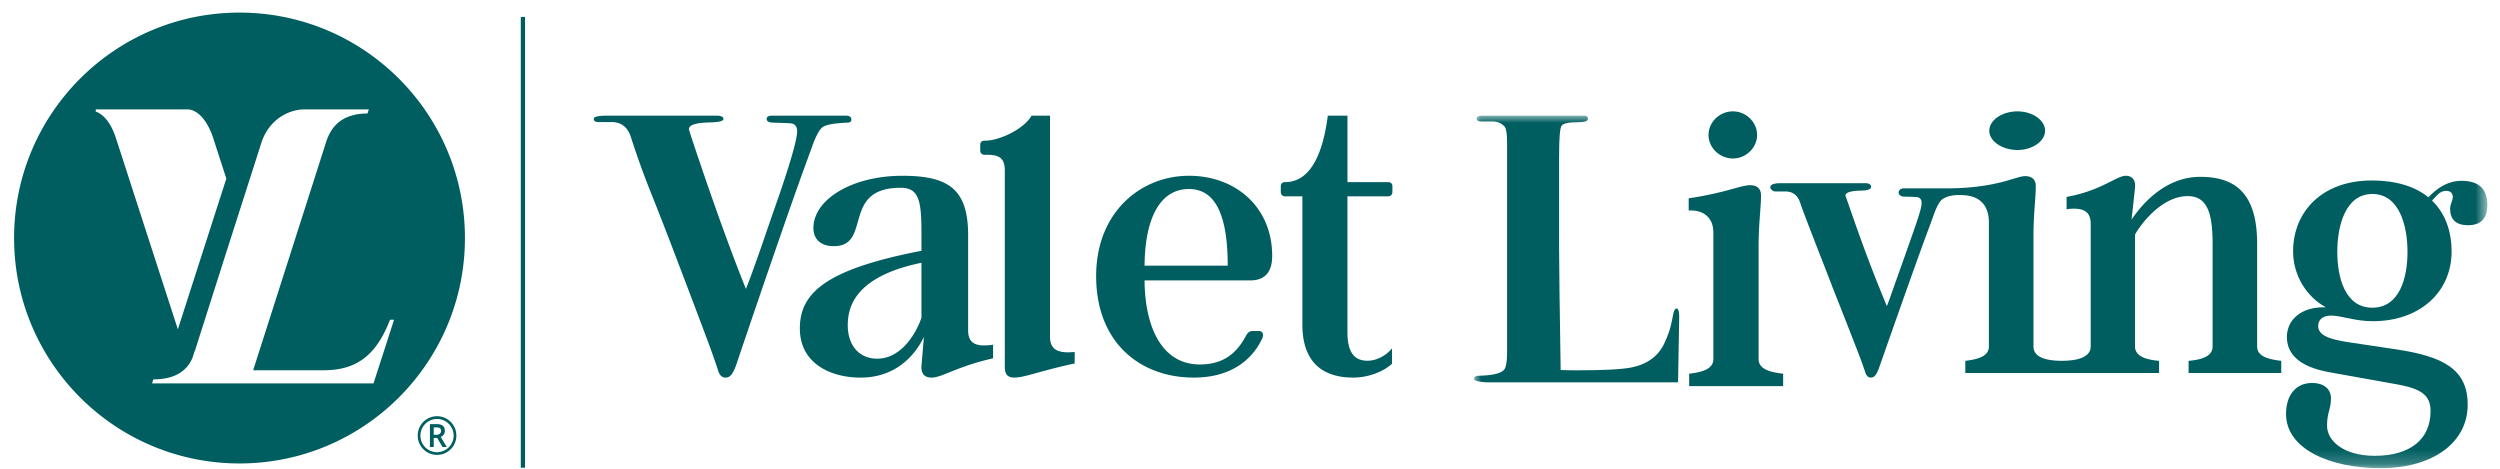 <svg width="176" height="33" viewBox="0 0 176 33" xmlns="http://www.w3.org/2000/svg" xmlns:xlink="http://www.w3.org/1999/xlink">
    <defs>
        <path id="ir0tek4f6a" d="M0 0h71.34v24.788H0z"/>
    </defs>
    <g fill="none" fill-rule="evenodd">
        <path fill="#005E60" d="M36.664 32.93h.297V1.19h-.297zM59.938 8.43c0 .121-.089.191-.264.206-.937.034-1.522.14-1.761.315-.235.175-.5.667-.782 1.484-.139.382-.352.96-.636 1.744-.934 2.586-2.443 6.948-4.525 13.09-.28.882-.479 1.313-.884 1.313-.255 0-.42-.154-.523-.468-.23-.72-.523-1.545-.874-2.467a938.76 938.76 0 0 0-2.145-5.664 259.444 259.444 0 0 0-1.8-4.617 59.486 59.486 0 0 1-1.322-3.694c-.233-.74-.707-1.097-1.432-1.08h-.873c-.21 0-.316-.074-.316-.226 0-.149.316-.224.95-.224h7.678c.334 0 .503.078.503.238 0 .142-.31.221-.928.238-1.004.017-1.506.175-1.506.475 0 .036.15.5.451 1.4 1.347 4.011 2.535 7.293 3.565 9.848.23-.565.655-1.734 1.271-3.51.158-.475.53-1.55 1.113-3.218.814-2.39 1.22-3.848 1.22-4.37 0-.316-.13-.5-.394-.553-.108-.017-.515-.032-1.22-.052-.353 0-.53-.085-.53-.26 0-.158.124-.236.374-.236h5.194c.262 0 .396.096.396.287M64.87 22.361V18.5c-4.782.98-5.187 3.208-5.187 4.403 0 1.39.78 2.348 2.073 2.348 1.791 0 2.827-1.989 3.115-2.889m5.042 1.904v.96c-2.535.568-3.599 1.357-4.32 1.357-.493 0-.75-.252-.722-.815l.172-2.047c-.636 1.313-1.988 2.862-4.466 2.862-2.045 0-4.267-.954-4.267-3.462 0-2.497 1.816-4.16 8.56-5.466v-1.25c0-2.284-.173-3.185-1.469-3.185-4.209 0-1.988 4.11-4.697 4.11-.982 0-1.44-.543-1.44-1.279 0-2.015 2.737-3.676 6.253-3.676 3.256 0 4.64.928 4.64 4.192v6.695c0 .978.634 1.169 1.756 1.004M83.7 13.307c-2.015 0-3.097 2.027-3.123 5.396h5.854c0-3.37-.771-5.396-2.73-5.396m5.111 10.62c-.766 1.537-2.296 2.655-4.77 2.655-3.805 0-6.874-2.49-6.874-7.14 0-4.545 3.18-7.068 6.532-7.068 3.273 0 5.862 2.192 5.862 5.643 0 1.039-.432 1.723-1.54 1.723h-7.445c.026 3.445 1.308 5.919 3.888 5.919 1.454 0 2.484-.601 3.214-1.952.14-.245.228-.406.542-.406h.397c.283 0 .397.266.194.625M95.27 26.582c-2.127 0-3.583-1.05-3.583-3.736v-9.023H90.47c-.192 0-.303-.134-.303-.326v-.378c0-.19.11-.299.303-.299 1.915 0 2.7-2.292 3.008-4.678h1.383v4.678h2.868c.18 0 .297.108.297.3v.377c0 .192-.116.326-.297.326H94.86v9.532c0 1.084.248 2.04 1.404 2.04.76 0 1.41-.465 1.734-.872v1.085c-.525.49-1.57.974-2.73.974M120.28 9.5c0-.914.792-1.66 1.717-1.66.911 0 1.703.746 1.703 1.66 0 .91-.792 1.657-1.703 1.657-.925 0-1.717-.746-1.717-1.657m5.254 16.81v.876h-6.617v-.875c.936-.112 1.703-.336 1.703-1.03v-8.924c0-.97-.626-1.593-1.736-1.538v-.858c2.604-.385 3.652-.922 4.334-.922.452 0 .757.219.757.716 0 .914-.169 1.94-.169 3.65v7.875c0 .695.762.919 1.728 1.03M142.035 10.56c1.032 0 1.939-.611 1.939-1.358 0-.75-.907-1.362-1.939-1.362-1.072 0-1.99.612-1.99 1.362 0 .747.918 1.358 1.99 1.358M158.902 24.393v-7.255c0-3.764-1.773-4.688-4.014-4.688-2.582 0-4.25 2.143-4.825 3.009l.243-2.25c.054-.512-.187-.835-.657-.835-.64 0-1.724 1.054-4.162 1.487v.867c1.08-.135 1.698.08 1.698 1.026v8.64c0 .675-.753 1.006-2.037 1.006-1.285 0-1.992-.331-1.992-1.007v-7.715c0-1.676.163-2.68.163-3.576 0-.488-.305-.702-.751-.702-.657 0-1.994.86-5.538.86h-2.988c-.286 0-.381.176-.381.293 0 .131.128.29.397.29.527.012.839.026.919.037.203.04.304.177.304.41 0 .387-.307 1.256-.934 3.03-.435 1.24-.593 1.67-.716 2.025-.475 1.317-.622 1.786-.796 2.203-.79-1.894-1.545-3.826-2.576-6.802-.227-.668-.34-.952-.34-.978 0-.22.382-.338 1.154-.351.47-.013.651-.11.651-.282 0-.116-.128-.238-.373-.238h-5.992c-.566 0-.732.13-.732.29 0 .128.187.292.348.292h.672c.548-.013.908.253 1.087.804.337 1.003 1.984 5.148 2.267 5.919a497.717 497.717 0 0 1 1.65 4.205c.27.683.5 1.293.668 1.82.08.234.2.355.39.355.315 0 .462-.332.678-.976 1.602-4.559 2.62-7.43 3.332-9.35.222-.58.305-.827.409-1.113.219-.605.416-.971.598-1.1.176-.129.609-.395 1.658-.291 1.215.123 1.634.948 1.634 1.9v8.741c0 .681-.742.9-1.66 1.01v.858h13.64v-.858c-.942-.081-1.692-.329-1.692-1.01v-7.879c.302-.569 1.805-2.708 3.717-2.708 1.442 0 1.744 1.355 1.744 3.385v7.202c0 .681-.737.929-1.69 1.01v.858h6.523v-.858c-.948-.11-1.698-.329-1.698-1.01M73.92 23.7V8.141h-1.3c-.366.672-1.438 1.352-2.479 1.64a3.022 3.022 0 0 1-.819.124c-.2 0-.315.106-.315.295v.375c0 .19.115.324.315.324h.332c.752.043 1.084.286 1.084 1.122v13.806c0 .534.198.754.682.754.712 0 1.762-.461 4.237-.995v-.808c-1.111.109-1.736-.111-1.736-1.08"/>
        <g transform="translate(103.77 8.142)">
            <mask id="q8s416n6ub" fill="#fff">
                <use xlink:href="#ir0tek4f6a"/>
            </mask>
            <path d="M14.366 18.775s.08-4.255.08-4.598c0-.4-.061-.6-.186-.6-.109 0-.188.146-.244.433-.18 1.04-.375 1.492-.59 1.957-.412.932-1.183 1.513-2.3 1.752-.717.145-2.003.21-3.88.21-.433 0-.804-.006-1.146-.025-.071-4.599-.11-7.27-.11-8.59V2.85c0-1.265.06-1.982.177-2.145.119-.165.505-.243 1.157-.243.462 0 .698-.08.698-.245 0-.145-.09-.217-.268-.217H.567c-.255 0-.38.068-.38.203 0 .136.099.205.305.205h.68c.44-.017.773.106.993.378.111.146.164.523.164 1.138V16.62c0 .726-.08 1.163-.246 1.303-.249.237-.807.363-1.702.385-.254 0-.381.075-.381.228 0 .126.296.201.882.239h13.484M63.241 13.52c-1.89 0-2.466-2.065-2.466-3.933 0-1.84.577-4.073 2.466-4.073 1.903 0 2.477 2.232 2.477 4.073 0 1.868-.574 3.933-2.477 3.933m6.284-8.933c-.988 0-1.74.527-2.335 1.16-.897-.73-2.21-1.183-3.996-1.183-3.467 0-5.53 2.178-5.53 4.996 0 1.699.964 3.206 2.309 3.932-1.784-.058-2.747.922-2.747 2.086 0 1.174.83 2.104 3.022 2.49l4.809.863c1.627.306 2.284.75 2.284 1.867 0 2.012-1.459 3.149-3.93 3.149-2.2 0-3.356-1.054-3.356-2.12 0-.97.275-1.14.275-1.924 0-.72-.58-1.085-1.315-1.085-1.213 0-1.848.924-1.848 2.179 0 2.455 3.045 3.82 6.67 3.82 3.67 0 6.119-1.808 6.119-4.462 0-2.507-1.71-3.404-5.063-3.907l-3.208-.48c-1.546-.218-2.255-.53-2.255-1.165 0-.39.265-.727.9-.727.773 0 1.657.394 2.946.394 3.327 0 5.547-2.065 5.547-4.91 0-1.372-.416-2.655-1.379-3.581.13-.15.31-.328.376-.399.185-.189.386-.287.6-.287.326 0 .49.155.49.465 0 .071-.034.187-.098.35-.06.164-.095.313-.095.435 0 .779.423 1.17 1.265 1.17.903 0 1.358-.483 1.358-1.44 0-1.121-.606-1.686-1.815-1.686" fill="#005E60" mask="url(#q8s416n6ub)"/>
        </g>
        <path d="M26.295 26.992H10.706l.091-.285c1.399 0 2.314-.5 2.75-1.503l.157-.487.014-.007 2.078-6.525 2.63-8.213c.558-1.588 1.914-2.27 3.012-2.27h4.525l-.092.287c-1.514 0-2.481.66-2.904 1.983l-5.145 16.093h4.958c2.188 0 3.66-.913 4.677-3.556h.285l-1.447 4.483zM6.74 7.851V7.7h6.415c1.26 0 1.853 2.015 1.853 2.015l.926 2.858-3.413 10.611L8.161 9.722C7.723 8.378 7.097 7.986 6.74 7.85zM16.862.887C8.097.887.992 7.993.992 16.757c0 8.765 7.105 15.87 15.87 15.87 8.765 0 15.87-7.105 15.87-15.87 0-8.764-7.105-15.87-15.87-15.87zM30.534 30.608h.195a.345.345 0 0 0 .233-.076.24.24 0 0 0 .087-.19c0-.091-.026-.156-.077-.195-.052-.04-.134-.059-.246-.059h-.192v.52zm.785-.274a.441.441 0 0 1-.293.422l.43.715h-.304l-.374-.64h-.244v.64h-.268v-1.613h.472c.2 0 .347.04.44.118.094.078.14.198.14.358zm-1.722.33c0 .208.052.404.157.585.105.182.248.325.43.43.181.104.376.156.583.156a1.175 1.175 0 0 0 1.17-1.171 1.175 1.175 0 0 0-1.17-1.17 1.175 1.175 0 0 0-1.17 1.17zm-.19 0c0-.242.06-.468.181-.68.12-.21.286-.377.497-.499.211-.122.438-.183.682-.183.242 0 .468.06.678.182.211.12.378.286.5.497.122.211.182.439.182.682a1.349 1.349 0 0 1-.667 1.172c-.21.125-.442.188-.693.188-.25 0-.48-.062-.69-.188a1.349 1.349 0 0 1-.67-1.172z" fill="#005E60"/>
    </g>
</svg>
